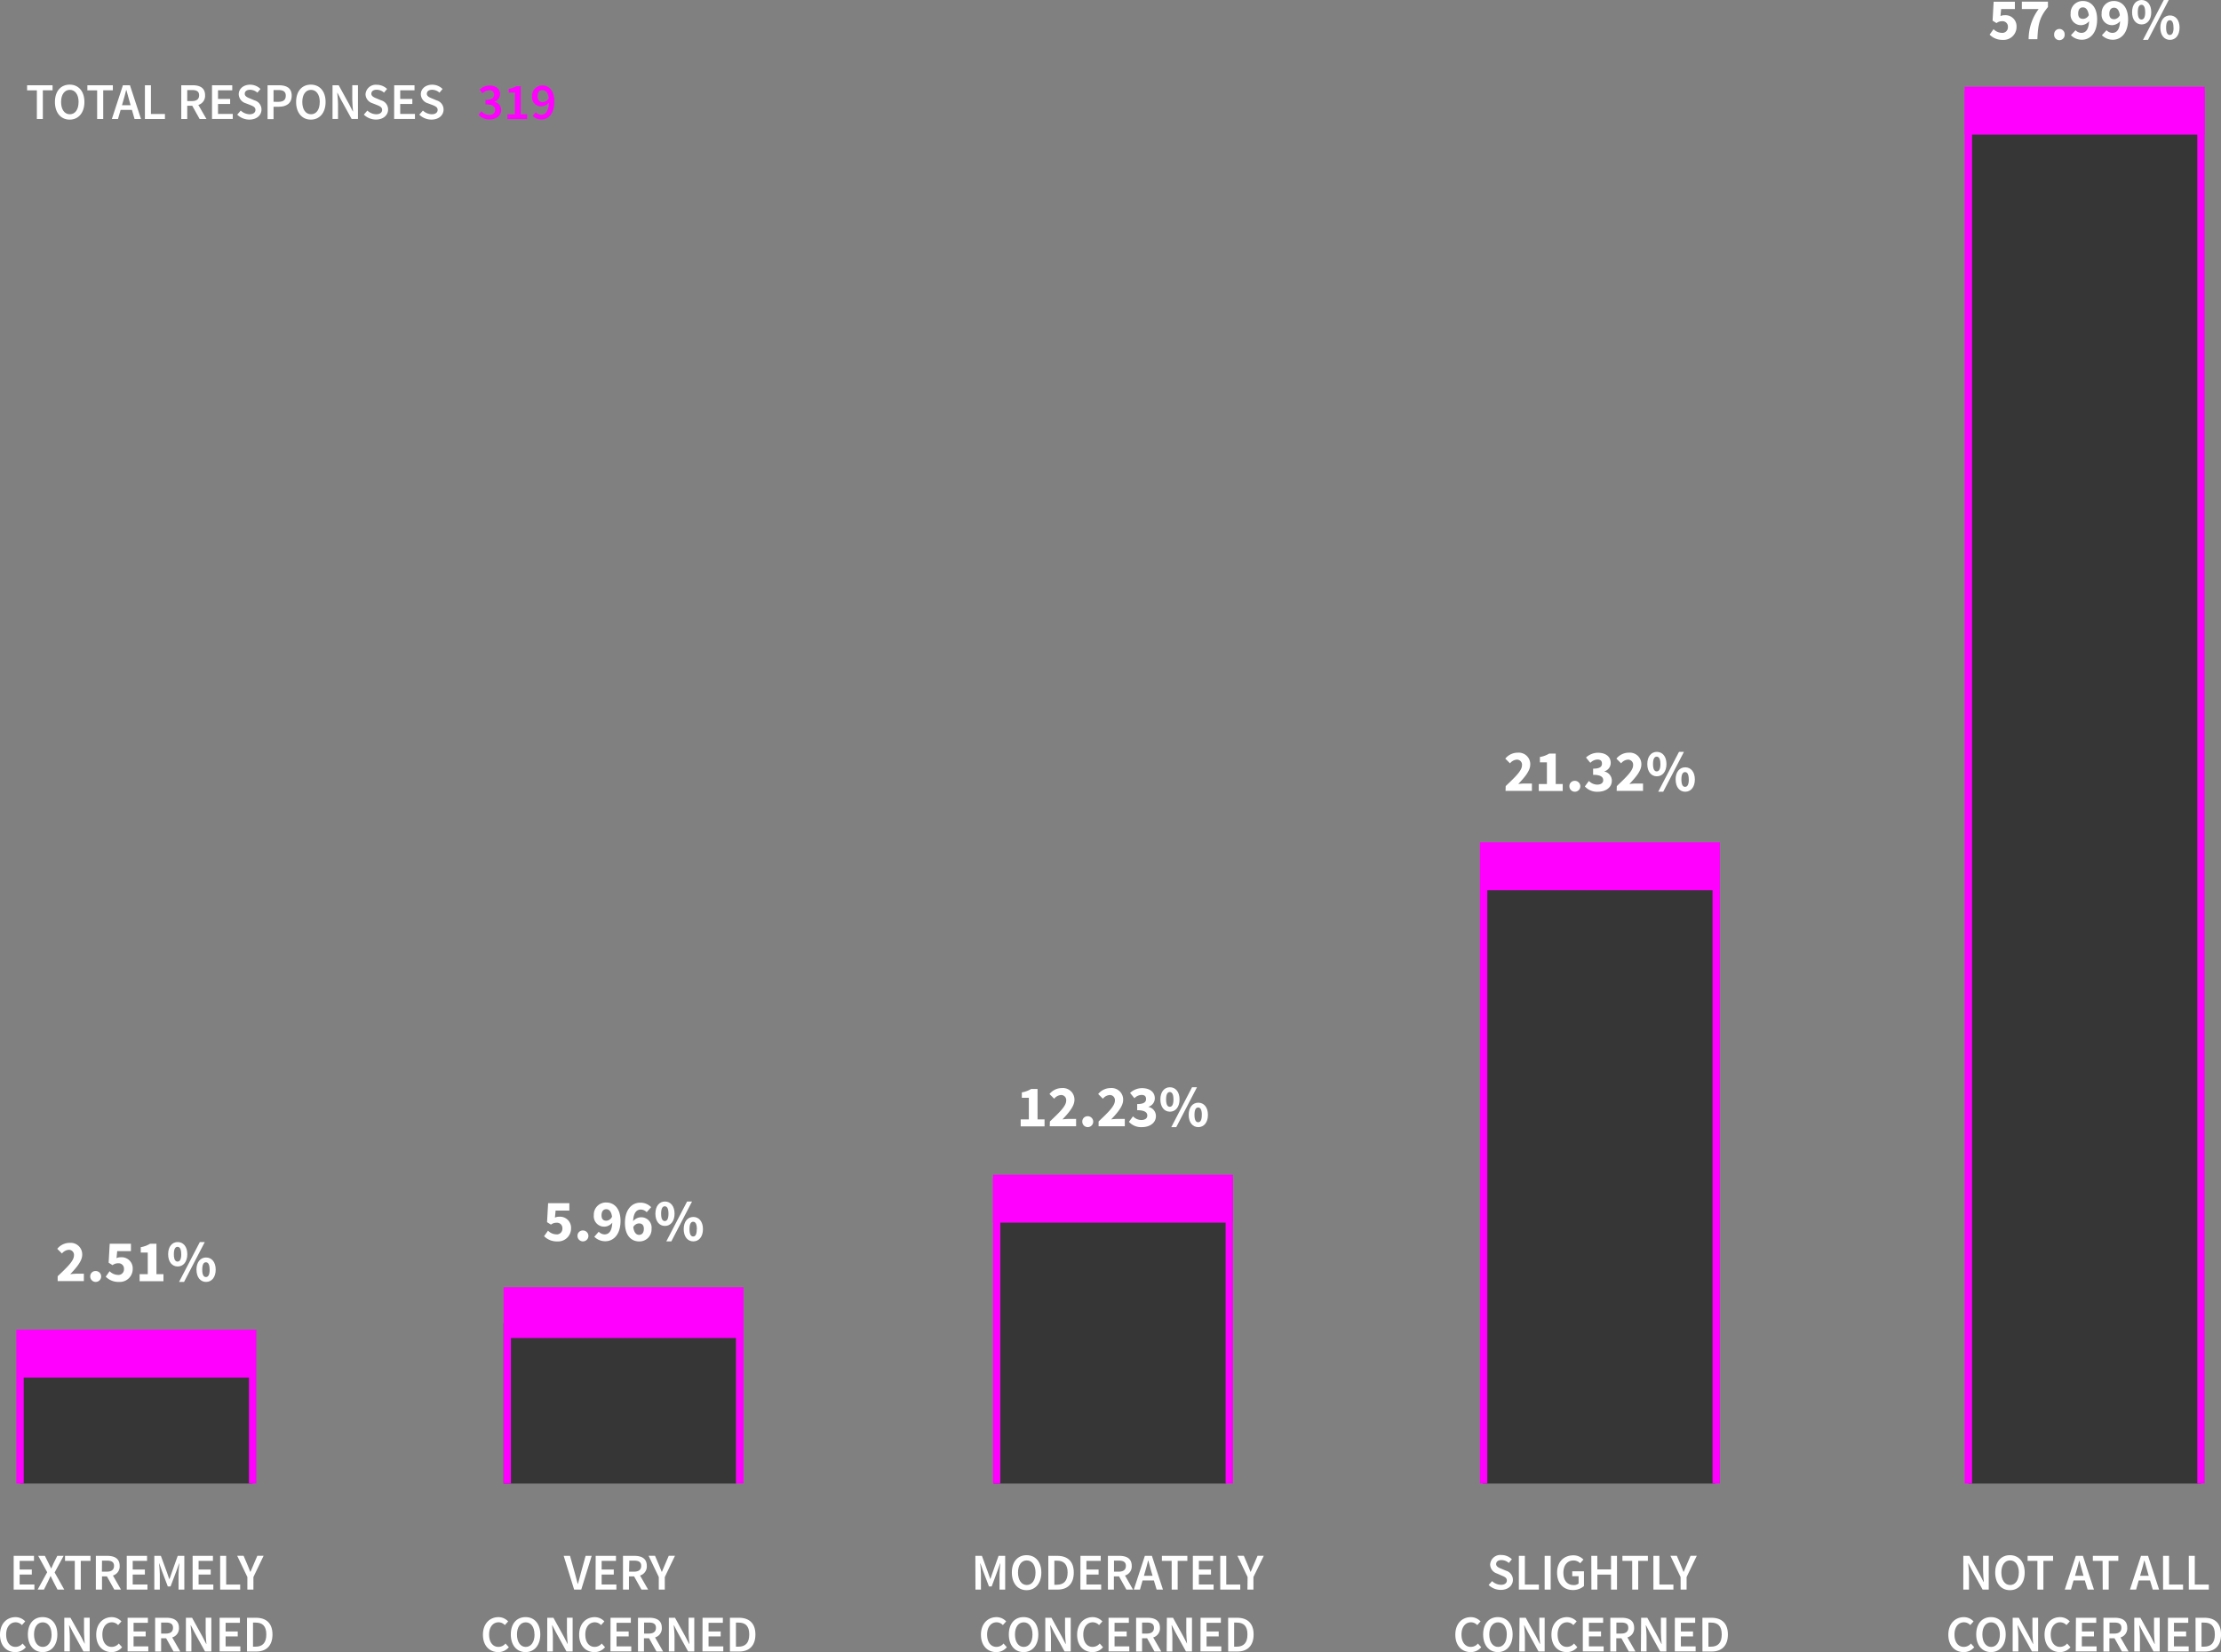 <?xml version="1.0"?>
<svg xmlns="http://www.w3.org/2000/svg" viewBox="0 0 602.46 448.27" width="602.46" height="448.27" x="0" y="0"><rect x="0" y="0" width="602.46" height="448.27" fill="#808080" stroke="none"/><defs><style>.cls-1{fill:#fff;}.cls-2{fill:#363636;}.cls-3{fill:none;stroke:#f0f;stroke-miterlimit:10;stroke-width:2px;}.cls-4{fill:#f0f;}</style></defs><title>Asset 29</title><g id="Layer_2" data-name="Layer 2"><g id="diagram1"><path class="cls-1" d="M3.71,422.14H9.22v1.37H5.33v2.34H8.63v1.37H5.33v2.7h4v1.37H3.71Z"/><path class="cls-1" d="M12.8,426.58l-2.44-4.44h1.81l1,2c.21.42.41.85.69,1.4h.06c.22-.55.42-1,.62-1.4l1-2h1.72l-2.44,4.51,2.61,4.65H15.6l-1.12-2.16c-.24-.48-.46-.94-.73-1.5h-.06c-.24.56-.46,1-.69,1.5l-1.08,2.16H10.21Z"/><path class="cls-1" d="M20.29,423.51H17.64v-1.37h6.91v1.37H21.91v7.79H20.29Z"/><path class="cls-1" d="M31,431.3l-2-3.59H27.67v3.59H26v-9.16h3.08c1.9,0,3.38.67,3.38,2.72a2.56,2.56,0,0,1-1.83,2.62l2.19,3.82Zm-3.36-4.87H29c1.26,0,1.93-.53,1.93-1.57s-.67-1.42-1.93-1.42H27.67Z"/><path class="cls-1" d="M34.38,422.14h5.51v1.37H36v2.34H39.3v1.37H36v2.7h4v1.37H34.38Z"/><path class="cls-1" d="M41.86,422.14h1.78l1.65,4.51.6,1.74H46l.6-1.74,1.61-4.51H50v9.16H48.43v-4.19c0-.85.13-2.07.21-2.91h-.06l-.74,2.09-1.58,4.16h-.74l-1.58-4.16-.73-2.09h-.06c.07.84.2,2.06.2,2.91v4.19H41.86Z"/><path class="cls-1" d="M52.25,422.14h5.51v1.37H53.87v2.34h3.29v1.37H53.87v2.7h4v1.37H52.25Z"/><path class="cls-1" d="M59.72,422.14h1.63v7.79h3.8v1.37H59.72Z"/><path class="cls-1" d="M67.1,427.89l-2.76-5.76h1.74l1,2.34c.27.69.53,1.32.81,2h.06c.29-.7.59-1.33.85-2l1-2.34h1.7l-2.76,5.76v3.4H67.1Z"/><path class="cls-1" d="M4.23,438.77a3.59,3.59,0,0,1,2.61,1.16l-.9,1a2.33,2.33,0,0,0-1.69-.76c-1.5,0-2.58,1.26-2.58,3.32s1,3.35,2.52,3.35a2.48,2.48,0,0,0,1.93-.91l.9,1a3.66,3.66,0,0,1-2.86,1.33c-2.33,0-4.16-1.68-4.16-4.72S1.88,438.77,4.23,438.77Z"/><path class="cls-1" d="M7.56,443.47c0-3,1.65-4.71,4-4.71s4,1.75,4,4.71-1.65,4.79-4,4.79S7.56,446.44,7.56,443.47Zm6.42,0c0-2-.94-3.29-2.37-3.29s-2.38,1.25-2.38,3.29.94,3.38,2.38,3.38S14,445.53,14,443.47Z"/><path class="cls-1" d="M17.44,438.94h1.67L22,444.09l1,1.95H23c-.08-.94-.21-2.1-.21-3.12v-4h1.54v9.16H22.63l-2.84-5.16-1-1.95h-.06c.08,1,.21,2.07.21,3.1v4H17.44Z"/><path class="cls-1" d="M30.33,438.77a3.59,3.59,0,0,1,2.61,1.16l-.9,1a2.33,2.33,0,0,0-1.69-.76c-1.5,0-2.58,1.26-2.58,3.32s1,3.35,2.52,3.35a2.48,2.48,0,0,0,1.93-.91l.9,1a3.66,3.66,0,0,1-2.86,1.33c-2.33,0-4.16-1.68-4.16-4.72S28,438.77,30.33,438.77Z"/><path class="cls-1" d="M34.61,438.94h5.51v1.37H36.23v2.34h3.29V444H36.23v2.7h4v1.37H34.61Z"/><path class="cls-1" d="M47.07,448.1l-2-3.59H43.71v3.59H42.08v-9.16h3.08c1.9,0,3.38.67,3.38,2.72a2.56,2.56,0,0,1-1.83,2.62l2.19,3.82Zm-3.36-4.87H45c1.26,0,1.93-.53,1.93-1.57s-.67-1.42-1.93-1.42H43.71Z"/><path class="cls-1" d="M50.43,438.94H52.1l2.84,5.16,1,1.95h.06c-.08-.94-.21-2.1-.21-3.12v-4h1.54v9.16H55.61l-2.84-5.16-1-1.95h-.06c.08,1,.21,2.07.21,3.1v4H50.43Z"/><path class="cls-1" d="M59.57,438.94h5.51v1.37H61.2v2.34h3.29V444H61.2v2.7h4v1.37H59.57Z"/><path class="cls-1" d="M67,438.94h2.44c2.8,0,4.47,1.51,4.47,4.54s-1.67,4.62-4.38,4.62H67Zm2.33,7.84c1.85,0,2.91-1,2.91-3.31s-1.06-3.22-2.91-3.22h-.7v6.53Z"/><path class="cls-1" d="M152.9,422.14h1.72l1.29,4.61c.29,1,.49,1.93.8,3h.06c.31-1.05.52-1.95.81-3l1.27-4.61h1.65l-2.83,9.16h-1.93Z"/><path class="cls-1" d="M161.58,422.14h5.51v1.37H163.2v2.34h3.29v1.37H163.2v2.7h4v1.37h-5.65Z"/><path class="cls-1" d="M174,431.3l-2-3.59h-1.39v3.59h-1.62v-9.16h3.08c1.9,0,3.38.67,3.38,2.72a2.56,2.56,0,0,1-1.83,2.62l2.19,3.82Zm-3.36-4.87H172c1.26,0,1.93-.53,1.93-1.57s-.67-1.42-1.93-1.42h-1.29Z"/><path class="cls-1" d="M178.7,427.89l-2.76-5.76h1.74l1,2.34c.27.69.53,1.32.81,2h.06c.29-.7.59-1.33.85-2l1-2.34h1.69l-2.76,5.76v3.4H178.7Z"/><path class="cls-1" d="M135.23,438.77a3.59,3.59,0,0,1,2.61,1.16l-.9,1a2.33,2.33,0,0,0-1.69-.76c-1.5,0-2.58,1.26-2.58,3.32s1,3.35,2.52,3.35a2.48,2.48,0,0,0,1.93-.91l.9,1a3.66,3.66,0,0,1-2.86,1.33c-2.33,0-4.16-1.68-4.16-4.72S132.88,438.77,135.23,438.77Z"/><path class="cls-1" d="M138.56,443.47c0-3,1.65-4.71,4-4.71s4,1.75,4,4.71-1.65,4.79-4,4.79S138.56,446.44,138.56,443.47Zm6.42,0c0-2-.94-3.29-2.37-3.29s-2.38,1.25-2.38,3.29.94,3.38,2.38,3.38S145,445.53,145,443.47Z"/><path class="cls-1" d="M148.45,438.94h1.67l2.84,5.16,1,1.95H154c-.08-.94-.21-2.1-.21-3.12v-4h1.54v9.16h-1.67l-2.84-5.16-1-1.95h-.06c.08,1,.21,2.07.21,3.1v4h-1.54Z"/><path class="cls-1" d="M161.33,438.77a3.59,3.59,0,0,1,2.61,1.16l-.9,1a2.33,2.33,0,0,0-1.69-.76c-1.5,0-2.58,1.26-2.58,3.32s1,3.35,2.52,3.35a2.48,2.48,0,0,0,1.93-.91l.9,1a3.66,3.66,0,0,1-2.86,1.33c-2.33,0-4.16-1.68-4.16-4.72S159,438.77,161.33,438.77Z"/><path class="cls-1" d="M165.61,438.94h5.51v1.37h-3.88v2.34h3.29V444h-3.29v2.7h4v1.37h-5.65Z"/><path class="cls-1" d="M178.07,448.1l-2-3.59h-1.39v3.59h-1.62v-9.16h3.08c1.9,0,3.38.67,3.38,2.72a2.56,2.56,0,0,1-1.83,2.62l2.19,3.82Zm-3.36-4.87H176c1.26,0,1.93-.53,1.93-1.57s-.67-1.42-1.93-1.42h-1.29Z"/><path class="cls-1" d="M181.43,438.94h1.67l2.84,5.16,1,1.95h.06c-.08-.94-.21-2.1-.21-3.12v-4h1.54v9.16h-1.67l-2.84-5.16-1-1.95h-.06c.08,1,.21,2.07.21,3.1v4h-1.54Z"/><path class="cls-1" d="M190.57,438.94h5.51v1.37H192.2v2.34h3.29V444H192.2v2.7h4v1.37h-5.65Z"/><path class="cls-1" d="M198,438.94h2.44c2.8,0,4.47,1.51,4.47,4.54s-1.67,4.62-4.38,4.62H198Zm2.33,7.84c1.85,0,2.91-1,2.91-3.31s-1.06-3.22-2.91-3.22h-.7v6.53Z"/><path class="cls-1" d="M264.57,422.14h1.78l1.65,4.51.6,1.74h.06l.6-1.74,1.61-4.51h1.79v9.16h-1.53v-4.19c0-.85.13-2.07.21-2.91h-.06l-.74,2.09L269,430.44h-.74l-1.58-4.16-.73-2.09h-.06c.07.84.2,2.06.2,2.91v4.19h-1.49Z"/><path class="cls-1" d="M274.47,426.67c0-3,1.65-4.71,4-4.71s4,1.75,4,4.71-1.65,4.79-4,4.79S274.47,429.64,274.47,426.67Zm6.42,0c0-2-.94-3.29-2.37-3.29s-2.38,1.25-2.38,3.29.94,3.38,2.38,3.38S280.89,428.73,280.89,426.67Z"/><path class="cls-1" d="M284.36,422.14h2.44c2.8,0,4.47,1.51,4.47,4.54s-1.67,4.62-4.38,4.62h-2.52Zm2.33,7.84c1.85,0,2.91-1.05,2.91-3.31s-1.06-3.22-2.91-3.22H286V430Z"/><path class="cls-1" d="M293.08,422.14h5.5v1.37H294.7v2.34H298v1.37H294.7v2.7h4v1.37h-5.64Z"/><path class="cls-1" d="M305.54,431.3l-2-3.59h-1.39v3.59h-1.62v-9.16h3.08c1.91,0,3.38.67,3.38,2.72a2.56,2.56,0,0,1-1.83,2.62l2.18,3.82Zm-3.36-4.87h1.29c1.26,0,1.93-.53,1.93-1.57s-.67-1.42-1.93-1.42h-1.29Z"/><path class="cls-1" d="M313,428.82h-3.07l-.71,2.48h-1.67l3-9.16h1.91l3,9.16h-1.72Zm-.36-1.27-.32-1.12c-.28-1-.56-2-.83-3h-.06c-.25,1-.52,2.06-.81,3l-.32,1.12Z"/><path class="cls-1" d="M317.82,423.51h-2.65v-1.37h6.91v1.37h-2.63v7.79h-1.62Z"/><path class="cls-1" d="M323.57,422.14h5.5v1.37H325.2v2.34h3.29v1.37H325.2v2.7h4v1.37h-5.64Z"/><path class="cls-1" d="M331,422.14h1.63v7.79h3.8v1.37H331Z"/><path class="cls-1" d="M338.42,427.89l-2.76-5.76h1.74l1,2.34c.27.69.53,1.32.81,2h.06c.29-.7.59-1.33.85-2l1-2.34h1.69L340,427.89v3.4h-1.62Z"/><path class="cls-1" d="M270.32,438.77a3.59,3.59,0,0,1,2.61,1.16l-.9,1a2.33,2.33,0,0,0-1.69-.76c-1.5,0-2.58,1.26-2.58,3.32s1,3.35,2.52,3.35a2.48,2.48,0,0,0,1.93-.91l.9,1a3.66,3.66,0,0,1-2.86,1.33c-2.33,0-4.16-1.68-4.16-4.72S268,438.77,270.32,438.77Z"/><path class="cls-1" d="M273.65,443.47c0-3,1.65-4.71,4-4.71s4,1.75,4,4.71-1.65,4.79-4,4.79S273.65,446.44,273.65,443.47Zm6.42,0c0-2-.94-3.29-2.37-3.29s-2.38,1.25-2.38,3.29.94,3.38,2.38,3.38S280.07,445.53,280.07,443.47Z"/><path class="cls-1" d="M283.54,438.94h1.67l2.84,5.16,1,1.95h.06c-.08-.94-.21-2.1-.21-3.12v-4h1.54v9.16h-1.67l-2.84-5.16-1-1.95h-.06c.08,1,.21,2.07.21,3.1v4h-1.54Z"/><path class="cls-1" d="M296.42,438.77a3.59,3.59,0,0,1,2.61,1.16l-.9,1a2.33,2.33,0,0,0-1.7-.76c-1.5,0-2.58,1.26-2.58,3.32s1,3.35,2.52,3.35a2.48,2.48,0,0,0,1.93-.91l.9,1a3.66,3.66,0,0,1-2.86,1.33c-2.33,0-4.16-1.68-4.16-4.72S294.07,438.77,296.42,438.77Z"/><path class="cls-1" d="M300.7,438.94h5.51v1.37h-3.88v2.34h3.29V444h-3.29v2.7h4v1.37H300.7Z"/><path class="cls-1" d="M313.16,448.1l-2-3.59H309.8v3.59h-1.62v-9.16h3.08c1.9,0,3.38.67,3.38,2.72a2.56,2.56,0,0,1-1.83,2.62L315,448.1Zm-3.36-4.87h1.29c1.26,0,1.93-.53,1.93-1.57s-.67-1.42-1.93-1.42H309.8Z"/><path class="cls-1" d="M316.52,438.94h1.67l2.84,5.16,1,1.95H322c-.08-.94-.21-2.1-.21-3.12v-4h1.54v9.16H321.7l-2.84-5.16-1-1.95h-.06c.08,1,.21,2.07.21,3.1v4h-1.54Z"/><path class="cls-1" d="M325.66,438.94h5.51v1.37h-3.88v2.34h3.29V444h-3.29v2.7h4v1.37h-5.65Z"/><path class="cls-1" d="M333.14,438.94h2.44c2.8,0,4.47,1.51,4.47,4.54s-1.67,4.62-4.38,4.62h-2.52Zm2.33,7.84c1.85,0,2.91-1,2.91-3.31s-1.06-3.22-2.91-3.22h-.7v6.53Z"/><path class="cls-1" d="M404.74,429a3.65,3.65,0,0,0,2.4,1c1,0,1.6-.46,1.6-1.18s-.59-1-1.43-1.34l-1.25-.55a2.62,2.62,0,0,1-1.85-2.44,2.78,2.78,0,0,1,3.07-2.58,4.05,4.05,0,0,1,2.83,1.16l-.84,1a3,3,0,0,0-2-.78c-.87,0-1.43.41-1.43,1.08s.7,1,1.46,1.29l1.23.52a2.55,2.55,0,0,1,1.85,2.48c0,1.48-1.23,2.72-3.29,2.72a4.71,4.71,0,0,1-3.29-1.34Z"/><path class="cls-1" d="M412,422.14h1.63v7.79h3.8v1.37H412Z"/><path class="cls-1" d="M419,422.14h1.63v9.16H419Z"/><path class="cls-1" d="M426.79,422a3.72,3.72,0,0,1,2.73,1.16l-.9,1a2.39,2.39,0,0,0-1.82-.76c-1.62,0-2.72,1.26-2.72,3.32s1,3.35,2.82,3.35a2,2,0,0,0,1.3-.41v-2h-1.72v-1.33h3.18v4a4.44,4.44,0,0,1-3,1.09c-2.44,0-4.29-1.68-4.29-4.72S424.33,422,426.79,422Z"/><path class="cls-1" d="M431.65,422.14h1.63v3.68H437v-3.68h1.62v9.16H437v-4.06h-3.7v4.06h-1.62Z"/><path class="cls-1" d="M442.74,423.51h-2.65v-1.37H447v1.37h-2.63v7.79h-1.62Z"/><path class="cls-1" d="M448.49,422.14h1.63v7.79h3.8v1.37h-5.42Z"/><path class="cls-1" d="M455.87,427.89l-2.76-5.76h1.74l1,2.34c.27.69.53,1.32.81,2h.06c.29-.7.59-1.33.85-2l1-2.34h1.69l-2.76,5.76v3.4h-1.62Z"/><path class="cls-1" d="M399,438.77a3.59,3.59,0,0,1,2.61,1.16l-.9,1a2.33,2.33,0,0,0-1.69-.76c-1.5,0-2.58,1.26-2.58,3.32s1,3.35,2.52,3.35a2.48,2.48,0,0,0,1.93-.91l.9,1a3.66,3.66,0,0,1-2.86,1.33c-2.33,0-4.16-1.68-4.16-4.72S396.62,438.77,399,438.77Z"/><path class="cls-1" d="M402.31,443.47c0-3,1.65-4.71,4-4.71s4,1.75,4,4.71-1.65,4.79-4,4.79S402.31,446.44,402.31,443.47Zm6.42,0c0-2-.94-3.29-2.37-3.29s-2.38,1.25-2.38,3.29.94,3.38,2.38,3.38S408.72,445.53,408.72,443.47Z"/><path class="cls-1" d="M412.19,438.94h1.67l2.84,5.16,1,1.95h.06c-.08-.94-.21-2.1-.21-3.12v-4H419v9.16h-1.67l-2.84-5.16-1-1.95h-.06c.08,1,.21,2.07.21,3.1v4h-1.54Z"/><path class="cls-1" d="M425.07,438.77a3.59,3.59,0,0,1,2.61,1.16l-.9,1a2.33,2.33,0,0,0-1.69-.76c-1.5,0-2.58,1.26-2.58,3.32s1,3.35,2.52,3.35a2.48,2.48,0,0,0,1.93-.91l.9,1a3.66,3.66,0,0,1-2.86,1.33c-2.33,0-4.16-1.68-4.16-4.72S422.72,438.77,425.07,438.77Z"/><path class="cls-1" d="M429.35,438.94h5.51v1.37H431v2.34h3.29V444H431v2.7h4v1.37h-5.65Z"/><path class="cls-1" d="M441.82,448.1l-2-3.59h-1.39v3.59h-1.62v-9.16h3.08c1.9,0,3.38.67,3.38,2.72a2.56,2.56,0,0,1-1.83,2.62l2.19,3.82Zm-3.36-4.87h1.29c1.26,0,1.93-.53,1.93-1.57s-.67-1.42-1.93-1.42h-1.29Z"/><path class="cls-1" d="M445.17,438.94h1.67l2.84,5.16,1,1.95h.06c-.08-.94-.21-2.1-.21-3.12v-4H452v9.16h-1.67l-2.84-5.16-1-1.95h-.06c.08,1,.21,2.07.21,3.1v4h-1.54Z"/><path class="cls-1" d="M454.32,438.94h5.51v1.37h-3.88v2.34h3.29V444h-3.29v2.7h4v1.37h-5.65Z"/><path class="cls-1" d="M461.79,438.94h2.44c2.8,0,4.47,1.51,4.47,4.54s-1.67,4.62-4.38,4.62h-2.52Zm2.33,7.84c1.85,0,2.91-1,2.91-3.31s-1.06-3.22-2.91-3.22h-.7v6.53Z"/><path class="cls-1" d="M532.56,422.14h1.67l2.84,5.16,1,1.95h.06c-.08-.94-.21-2.1-.21-3.12v-4h1.54v9.16h-1.67l-2.84-5.15-1-1.95h-.06c.08,1,.21,2.07.21,3.1v4h-1.54Z"/><path class="cls-1" d="M541.21,426.67c0-3,1.65-4.71,4-4.71s4,1.75,4,4.71-1.65,4.79-4,4.79S541.21,429.64,541.21,426.67Zm6.42,0c0-2-.94-3.29-2.37-3.29s-2.38,1.25-2.38,3.29.94,3.38,2.38,3.38S547.62,428.73,547.62,426.67Z"/><path class="cls-1" d="M552.66,423.51H550v-1.37h6.91v1.37h-2.63v7.79h-1.62Z"/><path class="cls-1" d="M565.53,428.82h-3.07l-.71,2.48h-1.67l3-9.16H565l3,9.16h-1.72Zm-.36-1.27-.32-1.12c-.28-1-.56-2-.83-3H564c-.25,1-.52,2.06-.81,3l-.32,1.12Z"/><path class="cls-1" d="M570.34,423.51H567.7v-1.37h6.91v1.37H572v7.79h-1.62Z"/><path class="cls-1" d="M583.21,428.82h-3.07l-.71,2.48h-1.67l3-9.16h1.91l3,9.16h-1.72Zm-.36-1.27-.32-1.12c-.28-1-.56-2-.83-3h-.06c-.25,1-.52,2.06-.81,3l-.32,1.12Z"/><path class="cls-1" d="M586.74,422.14h1.63v7.79h3.8v1.37h-5.42Z"/><path class="cls-1" d="M593.72,422.14h1.63v7.79h3.8v1.37h-5.42Z"/><path class="cls-1" d="M532.73,438.77a3.59,3.59,0,0,1,2.61,1.16l-.9,1a2.33,2.33,0,0,0-1.69-.76c-1.5,0-2.58,1.26-2.58,3.32s1,3.35,2.52,3.35a2.48,2.48,0,0,0,1.93-.91l.9,1a3.66,3.66,0,0,1-2.86,1.33c-2.33,0-4.16-1.68-4.16-4.72S530.38,438.77,532.73,438.77Z"/><path class="cls-1" d="M536.06,443.47c0-3,1.65-4.71,4-4.71s4,1.75,4,4.71-1.65,4.79-4,4.79S536.06,446.44,536.06,443.47Zm6.42,0c0-2-.94-3.29-2.37-3.29s-2.38,1.25-2.38,3.29.94,3.38,2.38,3.38S542.48,445.53,542.48,443.47Z"/><path class="cls-1" d="M545.95,438.94h1.67l2.84,5.16,1,1.95h.06c-.08-.94-.21-2.1-.21-3.12v-4h1.54v9.16h-1.67l-2.84-5.16-1-1.95h-.06c.08,1,.21,2.07.21,3.1v4h-1.54Z"/><path class="cls-1" d="M558.83,438.77a3.59,3.59,0,0,1,2.61,1.16l-.9,1a2.33,2.33,0,0,0-1.69-.76c-1.5,0-2.58,1.26-2.58,3.32s1,3.35,2.52,3.35a2.48,2.48,0,0,0,1.93-.91l.9,1a3.66,3.66,0,0,1-2.86,1.33c-2.33,0-4.16-1.68-4.16-4.72S556.48,438.77,558.83,438.77Z"/><path class="cls-1" d="M563.11,438.94h5.51v1.37h-3.88v2.34H568V444h-3.29v2.7h4v1.37h-5.65Z"/><path class="cls-1" d="M575.58,448.1l-2-3.59h-1.39v3.59h-1.62v-9.16h3.08c1.9,0,3.38.67,3.38,2.72a2.56,2.56,0,0,1-1.83,2.62l2.19,3.82Zm-3.36-4.87h1.29c1.26,0,1.93-.53,1.93-1.57s-.67-1.42-1.93-1.42h-1.29Z"/><path class="cls-1" d="M578.93,438.94h1.67l2.84,5.16,1,1.95h.06c-.08-.94-.21-2.1-.21-3.12v-4h1.54v9.16h-1.67l-2.84-5.16-1-1.95h-.06c.08,1,.21,2.07.21,3.1v4h-1.54Z"/><path class="cls-1" d="M588.07,438.94h5.51v1.37H589.7v2.34H593V444H589.7v2.7h4v1.37h-5.65Z"/><path class="cls-1" d="M595.55,438.94H598c2.8,0,4.47,1.51,4.47,4.54s-1.67,4.62-4.38,4.62h-2.52Zm2.33,7.84c1.85,0,2.91-1,2.91-3.31s-1.06-3.22-2.91-3.22h-.7v6.53Z"/><rect class="cls-2" x="5.43" y="367.78" width="63.1" height="34.74"/><rect class="cls-2" x="136.6" y="359.04" width="63.1" height="43.49"/><rect class="cls-2" x="269.52" y="329.73" width="63.1" height="72.8"/><rect class="cls-2" x="402.17" y="235.53" width="63.1" height="167"/><rect class="cls-2" x="533.94" y="30.53" width="63.1" height="372"/><path class="cls-1" d="M15.64,346.28c2.59-2.45,4.42-4.19,4.42-5.63a1.37,1.37,0,0,0-1.44-1.54,2.59,2.59,0,0,0-1.81,1l-1.28-1.27a4.31,4.31,0,0,1,3.41-1.62,3.12,3.12,0,0,1,3.36,3.23c0,1.71-1.6,3.54-3.25,5.27a15.86,15.86,0,0,1,1.7-.13h2v2H15.64Z"/><path class="cls-1" d="M25.9,344.86a1.48,1.48,0,1,1-1.42,1.49A1.42,1.42,0,0,1,25.9,344.86Z"/><path class="cls-1" d="M29.73,344.91a3.26,3.26,0,0,0,2.19,1,1.51,1.51,0,0,0,1.71-1.58,1.46,1.46,0,0,0-1.6-1.57,2.4,2.4,0,0,0-1.5.51l-1.06-.67.29-5.14h5.76v2H31.79l-.18,1.91a2.54,2.54,0,0,1,1.14-.24A3,3,0,0,1,36,344.27a3.51,3.51,0,0,1-3.73,3.55,4.82,4.82,0,0,1-3.59-1.42Z"/><path class="cls-1" d="M37.87,345.72h2.21v-5.87h-1.9v-1.46a7.07,7.07,0,0,0,2.53-.93h1.73v8.26h1.9v1.9H37.87Z"/><path class="cls-1" d="M45.61,340.3c0-2.08,1.09-3.3,2.59-3.3s2.61,1.22,2.61,3.3-1.1,3.33-2.61,3.33S45.61,342.39,45.61,340.3Zm3.55,0c0-1.47-.43-2-1-2s-1,.51-1,2,.43,2,1,2S49.17,341.79,49.17,340.3Zm-.59,7.52L54.21,337h1.34l-5.62,10.82Zm4.72-3.33c0-2.08,1.1-3.3,2.61-3.3s2.61,1.22,2.61,3.3-1.1,3.33-2.61,3.33S53.3,346.59,53.3,344.49Zm3.57,0c0-1.49-.43-2-1-2s-1,.5-1,2,.43,2,1,2S56.87,346,56.87,344.49Z"/><path class="cls-1" d="M148.65,333.91a3.26,3.26,0,0,0,2.19,1,1.51,1.51,0,0,0,1.71-1.58,1.46,1.46,0,0,0-1.6-1.57,2.4,2.4,0,0,0-1.5.51l-1.06-.67.29-5.14h5.76v2h-3.73l-.18,1.91a2.53,2.53,0,0,1,1.14-.24,3,3,0,0,1,3.23,3.15,3.51,3.51,0,0,1-3.73,3.55,4.82,4.82,0,0,1-3.58-1.42Z"/><path class="cls-1" d="M158.07,333.86a1.48,1.48,0,1,1-1.42,1.49A1.42,1.42,0,0,1,158.07,333.86Z"/><path class="cls-1" d="M162.41,334.2a2.26,2.26,0,0,0,1.57.72c1.14,0,2-.8,2.1-3.17a2.85,2.85,0,0,1-2,1.07,2.82,2.82,0,0,1-3-3.14,3.27,3.27,0,0,1,3.38-3.41c2,0,3.86,1.47,3.86,5,0,3.79-2,5.51-4.11,5.51a4.14,4.14,0,0,1-3-1.22Zm3.62-4c-.21-1.6-.86-2.11-1.58-2.11s-1.28.5-1.28,1.65.58,1.47,1.34,1.47A1.8,1.8,0,0,0,166,330.15Z"/><path class="cls-1" d="M175.42,328.9a2.33,2.33,0,0,0-1.58-.72c-1.12,0-2,.8-2.1,3.17a2.85,2.85,0,0,1,2-1.07,2.82,2.82,0,0,1,3,3.14,3.27,3.27,0,0,1-3.38,3.41c-2,0-3.84-1.47-3.84-5,0-3.79,2-5.51,4.11-5.51a4,4,0,0,1,3,1.22Zm-.77,4.51c0-1.07-.56-1.47-1.33-1.47a1.84,1.84,0,0,0-1.54,1c.21,1.6.88,2.11,1.58,2.11S174.65,334.56,174.65,333.41Z"/><path class="cls-1" d="M177.78,329.3c0-2.08,1.09-3.3,2.59-3.3s2.61,1.22,2.61,3.3-1.1,3.33-2.61,3.33S177.78,331.39,177.78,329.3Zm3.55,0c0-1.47-.43-2-1-2s-1,.51-1,2,.43,2,1,2S181.33,330.79,181.33,329.3Zm-.59,7.52L186.38,326h1.34l-5.62,10.82Zm4.72-3.33c0-2.08,1.1-3.3,2.61-3.3s2.61,1.22,2.61,3.3-1.1,3.33-2.61,3.33S185.46,335.59,185.46,333.49Zm3.57,0c0-1.49-.43-2-1-2s-1,.5-1,2,.43,2,1,2S189,335,189,333.49Z"/><path class="cls-1" d="M276.87,303.72h2.21v-5.87h-1.9v-1.46a7.07,7.07,0,0,0,2.53-.93h1.73v8.26h1.9v1.9h-6.47Z"/><path class="cls-1" d="M284.79,304.28c2.59-2.45,4.42-4.19,4.42-5.63a1.37,1.37,0,0,0-1.44-1.54,2.59,2.59,0,0,0-1.81,1l-1.28-1.27a4.31,4.31,0,0,1,3.41-1.62,3.12,3.12,0,0,1,3.36,3.23c0,1.71-1.6,3.54-3.25,5.27a15.86,15.86,0,0,1,1.7-.13h2v2h-7.15Z"/><path class="cls-1" d="M295,302.86a1.48,1.48,0,1,1-1.42,1.49A1.42,1.42,0,0,1,295,302.86Z"/><path class="cls-1" d="M298,304.28c2.59-2.45,4.42-4.19,4.42-5.63a1.37,1.37,0,0,0-1.44-1.54,2.59,2.59,0,0,0-1.81,1l-1.28-1.27a4.31,4.31,0,0,1,3.41-1.62,3.12,3.12,0,0,1,3.36,3.23c0,1.71-1.6,3.54-3.25,5.27a15.86,15.86,0,0,1,1.7-.13h2v2H298Z"/><path class="cls-1" d="M307.33,302.89a3.22,3.22,0,0,0,2.23,1c1,0,1.65-.43,1.65-1.2s-.53-1.46-2.74-1.46v-1.67c1.82,0,2.4-.54,2.4-1.36s-.45-1.12-1.25-1.12a2.82,2.82,0,0,0-1.9.9l-1.18-1.44a4.78,4.78,0,0,1,3.2-1.3c2.1,0,3.51,1,3.51,2.78a2.39,2.39,0,0,1-1.7,2.26v.06a2.52,2.52,0,0,1,2,2.48c0,1.89-1.73,3-3.78,3a4.43,4.43,0,0,1-3.54-1.44Z"/><path class="cls-1" d="M314.76,298.3c0-2.08,1.09-3.3,2.59-3.3s2.61,1.22,2.61,3.3-1.1,3.33-2.61,3.33S314.76,300.39,314.76,298.3Zm3.55,0c0-1.47-.43-2-1-2s-1,.51-1,2,.43,2,1,2S318.31,299.79,318.31,298.3Zm-.59,7.52L323.35,295h1.34l-5.62,10.82Zm4.72-3.33c0-2.08,1.1-3.3,2.61-3.3s2.61,1.22,2.61,3.3-1.1,3.33-2.61,3.33S322.44,304.59,322.44,302.49Zm3.57,0c0-1.49-.43-2-1-2s-1,.5-1,2,.43,2,1,2S326,304,326,302.49Z"/><path class="cls-1" d="M408.43,213.28c2.59-2.45,4.42-4.19,4.42-5.63a1.37,1.37,0,0,0-1.44-1.54,2.59,2.59,0,0,0-1.81,1l-1.28-1.27a4.31,4.31,0,0,1,3.41-1.62,3.12,3.12,0,0,1,3.36,3.23c0,1.71-1.6,3.54-3.25,5.27a15.86,15.86,0,0,1,1.7-.13h2v2h-7.15Z"/><path class="cls-1" d="M417.4,212.72h2.21v-5.87h-1.9v-1.46a7.07,7.07,0,0,0,2.53-.93H422v8.26h1.9v1.9H417.4Z"/><path class="cls-1" d="M427.13,211.86a1.48,1.48,0,1,1-1.42,1.49A1.42,1.42,0,0,1,427.13,211.86Z"/><path class="cls-1" d="M431,211.89a3.22,3.22,0,0,0,2.23,1c1,0,1.65-.43,1.65-1.2s-.53-1.46-2.74-1.46v-1.67c1.82,0,2.4-.54,2.4-1.36s-.45-1.12-1.25-1.12a2.82,2.82,0,0,0-1.9.9l-1.18-1.44a4.78,4.78,0,0,1,3.2-1.3c2.1,0,3.51,1,3.51,2.78a2.39,2.39,0,0,1-1.7,2.26v.06a2.52,2.52,0,0,1,2,2.48c0,1.89-1.73,3-3.78,3a4.43,4.43,0,0,1-3.54-1.44Z"/><path class="cls-1" d="M438.57,213.28c2.59-2.45,4.42-4.19,4.42-5.63a1.37,1.37,0,0,0-1.44-1.54,2.59,2.59,0,0,0-1.81,1l-1.28-1.27a4.31,4.31,0,0,1,3.41-1.62,3.12,3.12,0,0,1,3.36,3.23c0,1.71-1.6,3.54-3.25,5.27a15.86,15.86,0,0,1,1.7-.13h2v2h-7.15Z"/><path class="cls-1" d="M446.84,207.3c0-2.08,1.09-3.3,2.59-3.3s2.61,1.22,2.61,3.3-1.1,3.33-2.61,3.33S446.84,209.39,446.84,207.3Zm3.55,0c0-1.47-.43-2-1-2s-1,.51-1,2,.43,2,1,2S450.4,208.79,450.4,207.3Zm-.59,7.52L455.44,204h1.34l-5.62,10.82Zm4.72-3.33c0-2.08,1.1-3.3,2.61-3.3s2.61,1.22,2.61,3.3-1.1,3.33-2.61,3.33S454.53,213.59,454.53,211.49Zm3.57,0c0-1.49-.43-2-1-2s-1,.5-1,2,.43,2,1,2S458.1,213,458.1,211.49Z"/><path class="cls-1" d="M540.76,7.91a3.26,3.26,0,0,0,2.19,1,1.51,1.51,0,0,0,1.71-1.58,1.46,1.46,0,0,0-1.6-1.57,2.4,2.4,0,0,0-1.5.51L540.5,5.6l.29-5.14h5.76v2h-3.73l-.18,1.91a2.54,2.54,0,0,1,1.14-.24A3,3,0,0,1,547,7.27a3.51,3.51,0,0,1-3.73,3.55A4.82,4.82,0,0,1,539.7,9.4Z"/><path class="cls-1" d="M553,2.45h-4.56v-2h7.08V1.91c-2.35,2.85-2.69,4.75-2.87,8.72h-2.37A13.61,13.61,0,0,1,553,2.45Z"/><path class="cls-1" d="M558.63,7.86a1.42,1.42,0,0,1,1.42,1.49,1.43,1.43,0,1,1-2.85,0A1.42,1.42,0,0,1,558.63,7.86Z"/><path class="cls-1" d="M563,8.2a2.26,2.26,0,0,0,1.57.72c1.14,0,2-.8,2.1-3.17a2.86,2.86,0,0,1-2,1.07,2.82,2.82,0,0,1-3-3.14A3.27,3.27,0,0,1,565,.27c2,0,3.86,1.47,3.86,5,0,3.79-2,5.51-4.11,5.51a4.14,4.14,0,0,1-3-1.22Zm3.62-4C566.38,2.54,565.72,2,565,2s-1.28.5-1.28,1.65.58,1.47,1.34,1.47A1.8,1.8,0,0,0,566.58,4.15Z"/><path class="cls-1" d="M571.41,8.2a2.26,2.26,0,0,0,1.57.72c1.14,0,2-.8,2.1-3.17a2.86,2.86,0,0,1-2,1.07,2.82,2.82,0,0,1-3-3.14A3.27,3.27,0,0,1,573.4.27c2,0,3.86,1.47,3.86,5,0,3.79-2,5.51-4.11,5.51a4.14,4.14,0,0,1-3-1.22Zm3.62-4c-.21-1.6-.86-2.11-1.58-2.11s-1.28.5-1.28,1.65.58,1.47,1.34,1.47A1.8,1.8,0,0,0,575,4.15Z"/><path class="cls-1" d="M578.34,3.3c0-2.08,1.09-3.3,2.59-3.3s2.61,1.22,2.61,3.3-1.1,3.33-2.61,3.33S578.34,5.39,578.34,3.3Zm3.55,0c0-1.47-.43-2-1-2s-1,.51-1,2,.43,2,1,2S581.9,4.79,581.9,3.3Zm-.59,7.52L586.94,0h1.34l-5.62,10.82ZM586,7.49c0-2.08,1.1-3.3,2.61-3.3s2.61,1.22,2.61,3.3-1.1,3.33-2.61,3.33S586,9.59,586,7.49Zm3.57,0c0-1.49-.43-2-1-2s-1,.5-1,2,.43,2,1,2S589.59,9,589.59,7.49Z"/><polyline class="cls-3" points="533.93 402.53 533.93 24.53 597.03 24.53 597.03 402.53"/><polyline class="cls-3" points="402.44 402.53 402.44 229.53 465.54 229.53 465.54 402.53"/><polyline class="cls-3" points="270.35 402.53 270.35 319.73 333.45 319.73 333.45 402.53"/><polyline class="cls-3" points="137.6 402.53 137.6 350.25 200.69 350.25 200.69 402.53"/><polyline class="cls-3" points="5.43 402.53 5.43 361.78 68.53 361.78 68.53 402.53"/><rect class="cls-4" x="136.87" y="351.04" width="63.83" height="12"/><rect class="cls-4" x="5.43" y="361.78" width="63.1" height="12"/><rect class="cls-4" x="269.35" y="319.73" width="65.1" height="12"/><rect class="cls-4" x="402.44" y="229.53" width="63.1" height="12"/><rect class="cls-4" x="532.94" y="24.53" width="65.1" height="12"/><path class="cls-1" d="M10,24.51H7.35V23.13h6.91v1.37H11.62v7.79H10Z"/><path class="cls-1" d="M14.9,27.67c0-3,1.65-4.71,4-4.71s4,1.75,4,4.71-1.65,4.79-4,4.79S14.9,30.64,14.9,27.67Zm6.42,0c0-2-.94-3.29-2.37-3.29s-2.38,1.25-2.38,3.29S17.5,31,18.94,31,21.31,29.73,21.31,27.67Z"/><path class="cls-1" d="M26.35,24.51H23.7V23.13h6.91v1.37H28v7.79H26.35Z"/><path class="cls-1" d="M35.79,29.82H32.72L32,32.29H30.34l3-9.16h1.91l3,9.16H36.5Zm-.36-1.27-.32-1.12c-.28-1-.56-2-.83-3h-.06c-.25,1-.52,2.06-.81,3l-.32,1.12Z"/><path class="cls-1" d="M39.31,23.13h1.63v7.79h3.8v1.37H39.31Z"/><path class="cls-1" d="M54.15,32.29l-2-3.59H50.79v3.59H49.17V23.13h3.08c1.91,0,3.38.67,3.38,2.72a2.56,2.56,0,0,1-1.83,2.62L56,32.29Zm-3.36-4.87h1.29c1.26,0,1.93-.53,1.93-1.57s-.67-1.42-1.93-1.42H50.79Z"/><path class="cls-1" d="M57.51,23.13H63v1.37H59.14v2.34h3.29v1.37H59.14v2.7h4v1.37H57.51Z"/><path class="cls-1" d="M65.3,30a3.65,3.65,0,0,0,2.39,1c1,0,1.6-.46,1.6-1.18s-.59-1-1.43-1.34L66.61,28a2.62,2.62,0,0,1-1.85-2.44c0-1.46,1.29-2.58,3.07-2.58a4,4,0,0,1,2.83,1.16l-.84,1a3,3,0,0,0-2-.78c-.87,0-1.43.41-1.43,1.08s.7,1,1.46,1.29l1.23.52a2.55,2.55,0,0,1,1.85,2.48c0,1.48-1.23,2.72-3.29,2.72a4.71,4.71,0,0,1-3.29-1.34Z"/><path class="cls-1" d="M72.58,23.13h3.08c2,0,3.47.7,3.47,2.83s-1.51,3-3.47,3H74.2v3.36H72.58Zm2.94,4.5c1.37,0,2-.55,2-1.67s-.69-1.53-2-1.53H74.2v3.19Z"/><path class="cls-1" d="M80.32,27.67c0-3,1.65-4.71,4-4.71s4,1.75,4,4.71-1.65,4.79-4,4.79S80.32,30.64,80.32,27.67Zm6.42,0c0-2-.94-3.29-2.37-3.29S82,25.63,82,27.67,82.92,31,84.37,31,86.73,29.73,86.73,27.67Z"/><path class="cls-1" d="M90.2,23.13h1.67l2.84,5.16,1,1.95h.06c-.08-.94-.21-2.1-.21-3.12v-4h1.54v9.16H95.38l-2.84-5.15-1-1.95h-.06c.08,1,.21,2.07.21,3.1v4H90.2Z"/><path class="cls-1" d="M99.65,30a3.65,3.65,0,0,0,2.4,1c1,0,1.6-.46,1.6-1.18s-.59-1-1.43-1.34L101,28a2.62,2.62,0,0,1-1.85-2.44A2.78,2.78,0,0,1,102.19,23,4.05,4.05,0,0,1,105,24.13l-.84,1a3,3,0,0,0-2-.78c-.87,0-1.43.41-1.43,1.08s.7,1,1.46,1.29l1.23.52a2.55,2.55,0,0,1,1.85,2.48c0,1.48-1.23,2.72-3.29,2.72a4.71,4.71,0,0,1-3.29-1.34Z"/><path class="cls-1" d="M106.93,23.13h5.51v1.37h-3.88v2.34h3.29v1.37h-3.29v2.7h4v1.37h-5.65Z"/><path class="cls-1" d="M114.72,30a3.65,3.65,0,0,0,2.39,1c1,0,1.6-.46,1.6-1.18s-.59-1-1.43-1.34L116,28a2.62,2.62,0,0,1-1.85-2.44c0-1.46,1.29-2.58,3.07-2.58a4,4,0,0,1,2.83,1.16l-.84,1a3,3,0,0,0-2-.78c-.87,0-1.43.41-1.43,1.08s.7,1,1.46,1.29l1.23.52a2.55,2.55,0,0,1,1.85,2.48c0,1.48-1.23,2.72-3.29,2.72a4.71,4.71,0,0,1-3.29-1.34Z"/><path class="cls-4" d="M130.56,30.17a2.91,2.91,0,0,0,2.12,1c1,0,1.64-.5,1.64-1.34s-.59-1.51-2.62-1.51V27.11c1.75,0,2.33-.6,2.33-1.43a1.16,1.16,0,0,0-1.32-1.19,2.6,2.6,0,0,0-1.79.84l-.83-1a3.93,3.93,0,0,1,2.67-1.12c1.71,0,2.89.84,2.89,2.35a2.14,2.14,0,0,1-1.55,2v.06a2.27,2.27,0,0,1,1.85,2.21c0,1.63-1.41,2.58-3.12,2.58a3.87,3.87,0,0,1-3-1.26Z"/><path class="cls-4" d="M137.67,31h2V25.12H138v-1a6,6,0,0,0,2.06-.73h1.2V31H143v1.32h-5.36Z"/><path class="cls-4" d="M145.35,30.47a2,2,0,0,0,1.43.67c1.12,0,2-.83,2.1-3.29a2.69,2.69,0,0,1-1.95,1,2.44,2.44,0,0,1-2.59-2.76,2.77,2.77,0,0,1,2.8-2.91c1.74,0,3.22,1.34,3.22,4.34,0,3.46-1.67,4.9-3.5,4.9a3.2,3.2,0,0,1-2.38-1Zm3.49-3.78c-.17-1.57-.81-2.24-1.68-2.24s-1.33.6-1.33,1.68.52,1.6,1.42,1.6A2,2,0,0,0,148.83,26.69Z"/></g></g></svg>
